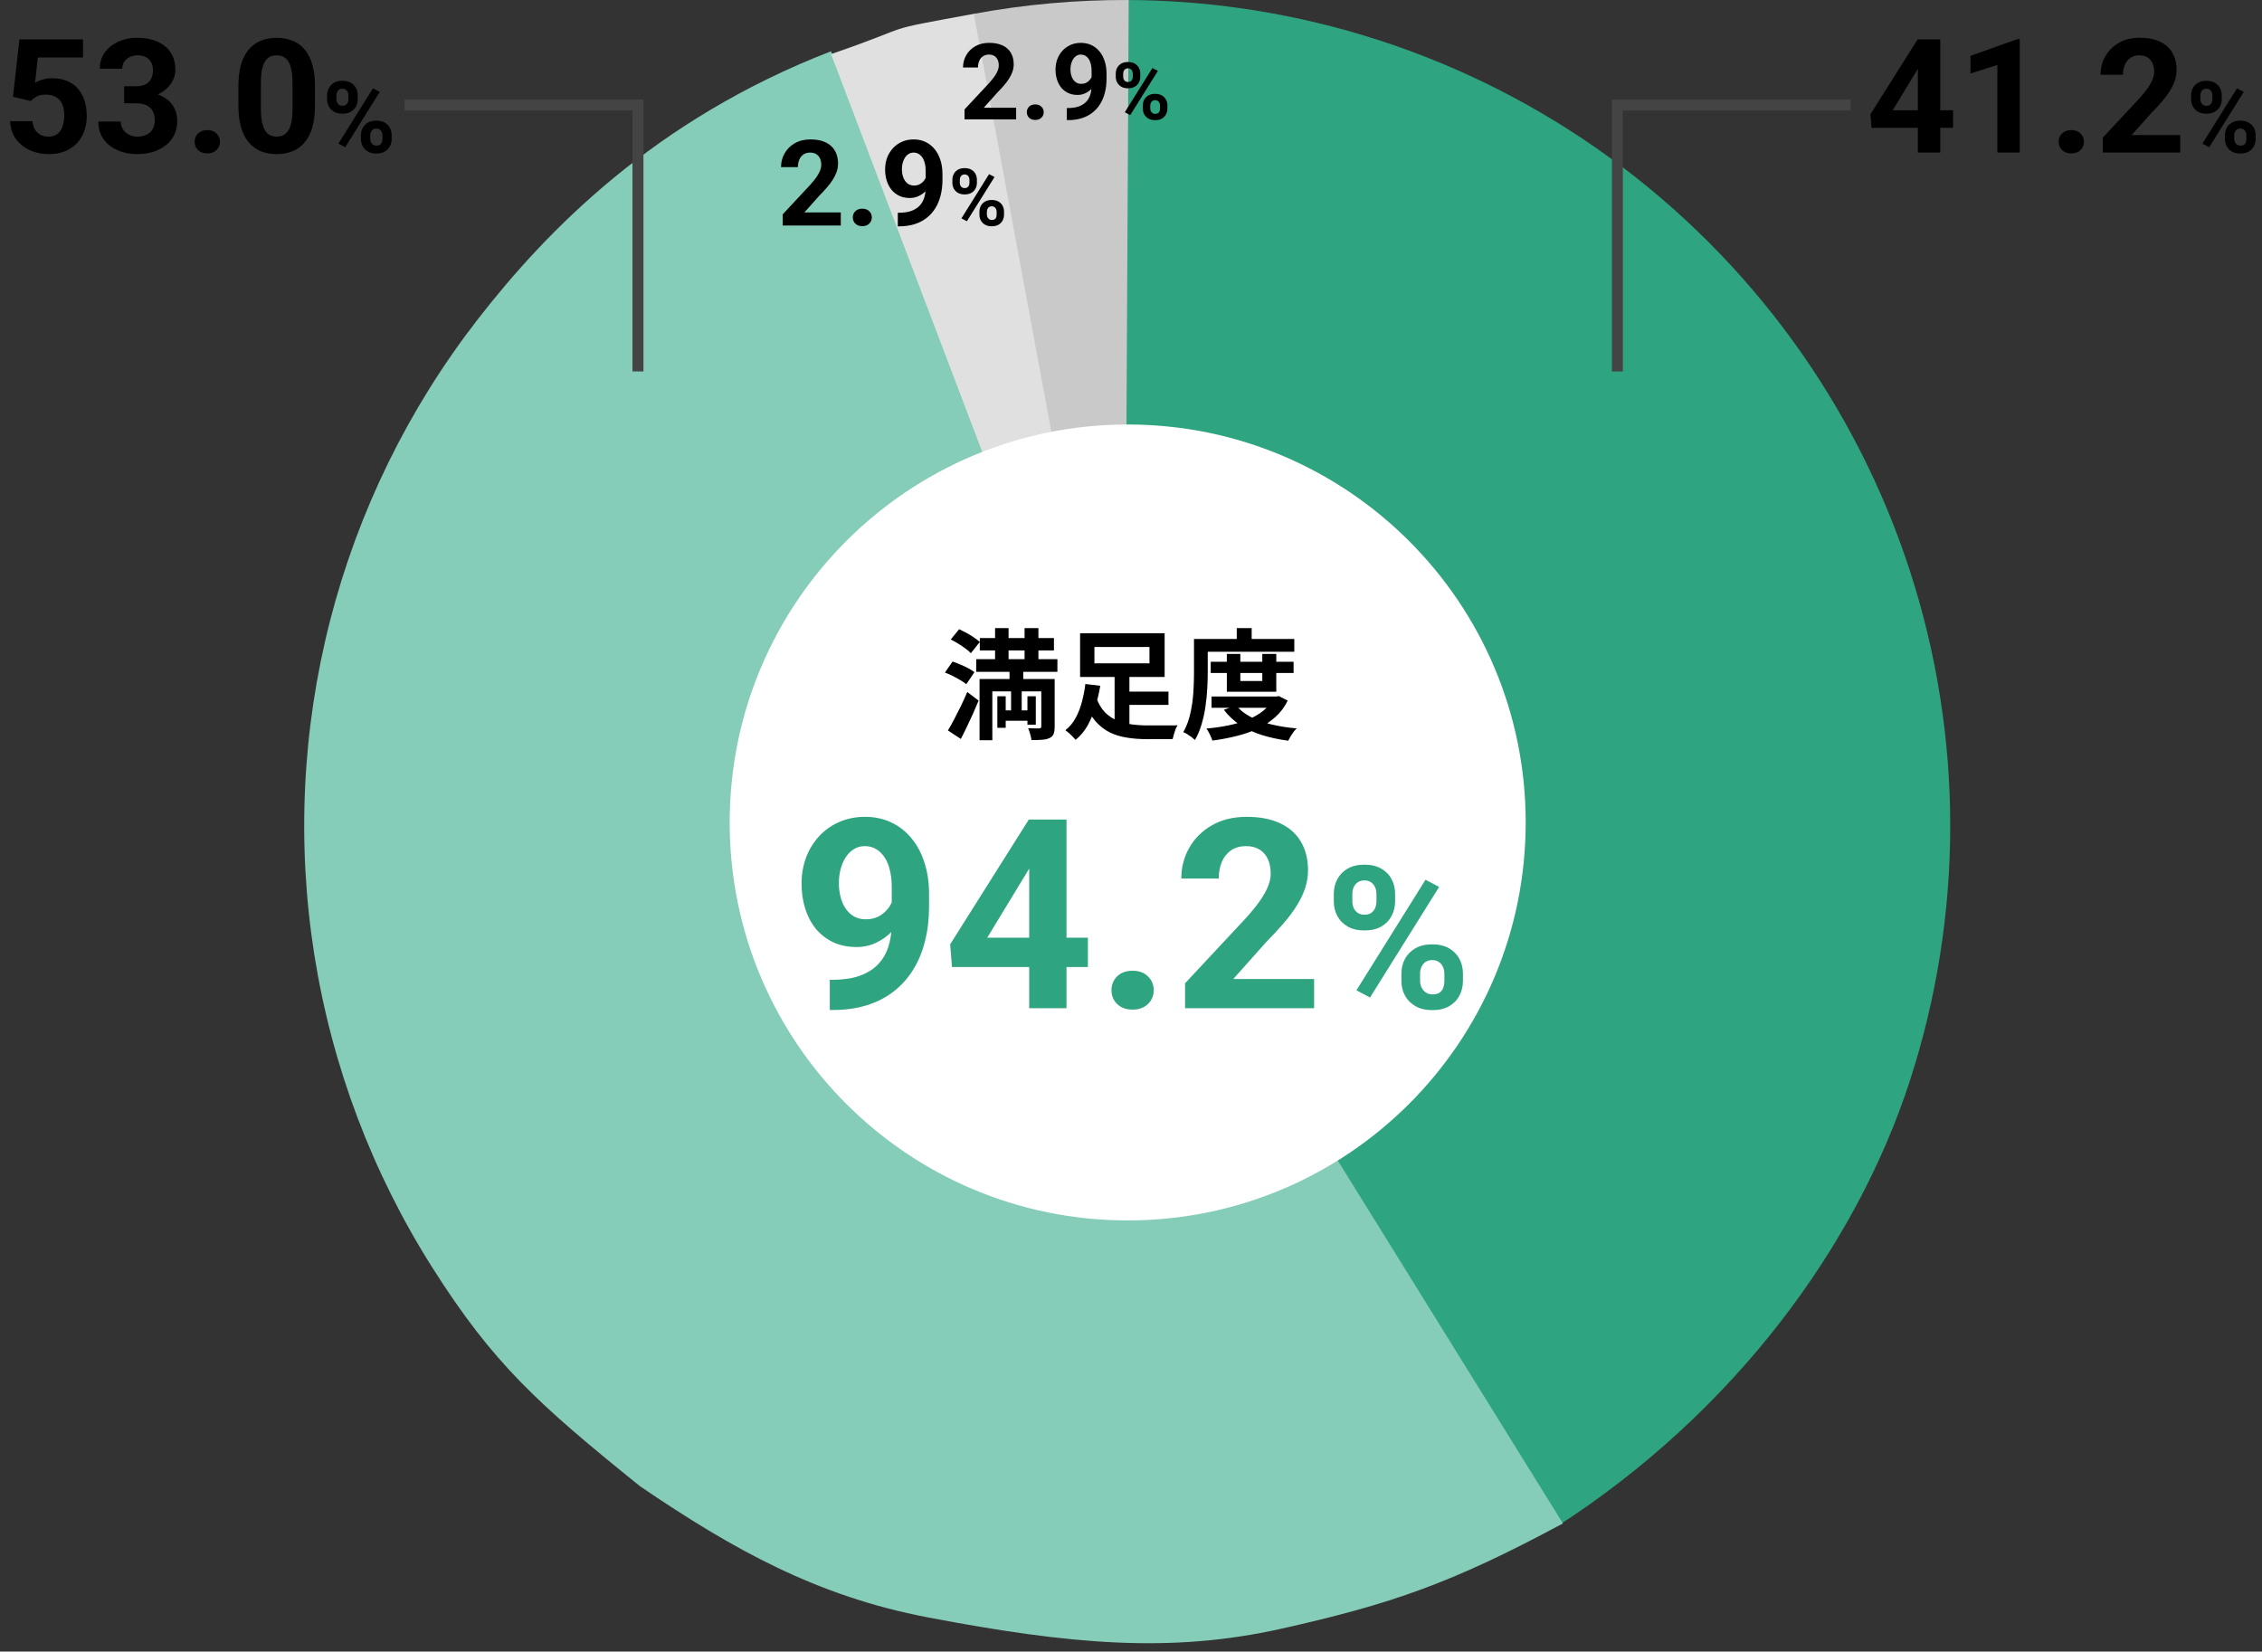 <svg width="341" height="249" viewBox="0 0 341 249" fill="none" xmlns="http://www.w3.org/2000/svg">
<rect x="0" y="0" width="341" height="249" fill="#333333" stroke="none"/>
<path d="M169.5 0C195.792 3.13527e-07 221.409 8.323 242.679 23.777C263.95 39.231 279.782 61.022 287.907 86.027C296.031 111.032 296.031 137.968 287.907 162.973C279.782 187.978 261.372 212.938 234.755 230.11L169.5 124.5V0Z" fill="#2FA481"/>
<path d="M235.614 229.681C218.87 238.697 209.71 241.855 193.112 245.566C176.513 249.276 161.343 247.943 139.877 243.848C123.171 240.661 110.584 233.66 96.517 224.1C81.062 211.65 74.353 205.571 65.24 191.211C56.126 176.85 50.052 160.775 47.391 143.976C44.731 127.178 45.54 110.012 49.77 93.538C53.999 77.064 61.56 61.632 71.984 48.193C82.408 34.754 98.664 18.031 125.281 7.728L170.358 124.5L235.614 229.681Z" fill="#85CDB8"/>
<path d="M125.281 8.157C139.019 3.434 131.592 4.878 147.025 2.046L169.5 124.5L125.281 8.157Z" fill="#E0E0E0"/>
<path d="M146.812 2.085C154.509 0.658 162.324 -0.039 170.152 0.002L169.5 124.5L146.812 2.085Z" fill="#C9C9C9"/>
<circle cx="169.5" cy="124.5" r="47.224" fill="white"/>
<path fill-rule="evenodd" clip-rule="evenodd" d="M242.999 15H278.999V16.657H244.652V56H242.999V15Z" fill="#444444"/>
<path fill-rule="evenodd" clip-rule="evenodd" d="M97 15H61V16.657H95.347V56H97V15Z" fill="#444444"/>
<path d="M170 184C203.137 184 230 157.137 230 124C230 90.863 203.137 64 170 64C136.863 64 110 90.863 110 124C110 157.137 136.863 184 170 184Z" fill="white"/>
<path d="M147.706 96.194H158.884V98.066H147.706V96.194ZM147.166 99.38H159.406V101.288H147.166V99.38ZM150.946 107.102H155.554V108.668H150.946V107.102ZM150.01 94.7H152.044V101H150.01V94.7ZM154.456 94.7H156.544V101H154.456V94.7ZM150.352 104.978H151.612V109.73H150.352V104.978ZM154.888 104.978H156.148V109.262H154.888V104.978ZM156.976 102.368H158.992V109.55C158.992 110.018 158.938 110.384 158.83 110.648C158.734 110.924 158.524 111.134 158.2 111.278C157.9 111.422 157.528 111.506 157.084 111.53C156.64 111.566 156.112 111.584 155.5 111.584C155.464 111.32 155.398 111.014 155.302 110.666C155.206 110.33 155.104 110.036 154.996 109.784C155.332 109.796 155.668 109.808 156.004 109.82C156.34 109.82 156.562 109.82 156.67 109.82C156.874 109.808 156.976 109.712 156.976 109.532V102.368ZM147.67 102.368H157.714V104.24H149.596V111.602H147.67V102.368ZM143.332 96.41L144.592 94.862C144.952 95.03 145.33 95.222 145.726 95.438C146.122 95.654 146.494 95.882 146.842 96.122C147.19 96.35 147.478 96.572 147.706 96.788L146.356 98.48C146.164 98.264 145.894 98.03 145.546 97.778C145.21 97.526 144.844 97.28 144.448 97.04C144.064 96.8 143.692 96.59 143.332 96.41ZM142.45 101.396L143.602 99.74C143.974 99.86 144.364 100.01 144.772 100.19C145.192 100.358 145.588 100.544 145.96 100.748C146.344 100.952 146.656 101.15 146.896 101.342L145.672 103.16C145.444 102.968 145.15 102.764 144.79 102.548C144.43 102.332 144.046 102.122 143.638 101.918C143.23 101.714 142.834 101.54 142.45 101.396ZM142.9 110.126C143.188 109.658 143.494 109.112 143.818 108.488C144.154 107.852 144.496 107.18 144.844 106.472C145.192 105.752 145.516 105.038 145.816 104.33L147.526 105.626C147.262 106.274 146.98 106.934 146.68 107.606C146.38 108.266 146.074 108.92 145.762 109.568C145.462 110.204 145.156 110.816 144.844 111.404L142.9 110.126ZM152.188 100.694H154.258V103.772H154.024V108.182H152.422V103.772H152.188V100.694ZM169 104.276H176.146V106.274H169V104.276ZM165.31 105.284C165.634 106.148 166.054 106.85 166.57 107.39C167.098 107.918 167.698 108.326 168.37 108.614C169.042 108.902 169.774 109.1 170.566 109.208C171.37 109.316 172.204 109.37 173.068 109.37C173.224 109.37 173.446 109.37 173.734 109.37C174.022 109.37 174.334 109.37 174.67 109.37C175.018 109.37 175.372 109.37 175.732 109.37C176.104 109.37 176.446 109.37 176.758 109.37C177.07 109.358 177.328 109.352 177.532 109.352C177.424 109.508 177.316 109.712 177.208 109.964C177.112 110.216 177.028 110.474 176.956 110.738C176.884 111.002 176.824 111.236 176.776 111.44H175.966H172.942C171.838 111.44 170.812 111.362 169.864 111.206C168.916 111.062 168.046 110.792 167.254 110.396C166.474 110 165.772 109.448 165.148 108.74C164.524 108.02 163.99 107.09 163.546 105.95L165.31 105.284ZM168.028 101.522H170.26V110.414L168.028 109.712V101.522ZM164.986 97.544V100.01H173.284V97.544H164.986ZM162.826 95.474H175.57V102.062H162.826V95.474ZM163.618 103.124L165.868 103.394C165.7 104.39 165.466 105.404 165.166 106.436C164.878 107.456 164.488 108.416 163.996 109.316C163.504 110.204 162.886 110.948 162.142 111.548C162.034 111.404 161.884 111.236 161.692 111.044C161.512 110.864 161.326 110.684 161.134 110.504C160.942 110.336 160.768 110.198 160.612 110.09C161.272 109.574 161.8 108.932 162.196 108.164C162.604 107.396 162.916 106.574 163.132 105.698C163.36 104.81 163.522 103.952 163.618 103.124ZM182.518 99.776H195.01V101.468H182.518V99.776ZM182.644 105.014H192.526V106.706H182.644V105.014ZM184.948 98.588H186.982V102.674H190.294V98.588H192.4V104.294H184.948V98.588ZM191.986 105.014H192.4L192.778 104.942L194.128 105.626C193.648 106.598 193.018 107.432 192.238 108.128C191.47 108.812 190.588 109.388 189.592 109.856C188.608 110.324 187.54 110.696 186.388 110.972C185.236 111.26 184.03 111.488 182.77 111.656C182.686 111.38 182.554 111.062 182.374 110.702C182.206 110.354 182.038 110.066 181.87 109.838C183.01 109.742 184.108 109.586 185.164 109.37C186.232 109.154 187.21 108.866 188.098 108.506C188.986 108.146 189.76 107.702 190.42 107.174C191.092 106.634 191.614 106.01 191.986 105.302V105.014ZM186.352 106.346C186.892 107.018 187.612 107.594 188.512 108.074C189.412 108.542 190.45 108.92 191.626 109.208C192.802 109.496 194.086 109.7 195.478 109.82C195.322 109.964 195.16 110.144 194.992 110.36C194.836 110.588 194.686 110.816 194.542 111.044C194.41 111.272 194.296 111.482 194.2 111.674C192.748 111.482 191.416 111.194 190.204 110.81C188.992 110.426 187.906 109.922 186.946 109.298C185.986 108.662 185.17 107.9 184.498 107.012L186.352 106.346ZM186.442 94.7H188.692V97.418H186.442V94.7ZM181.042 96.338H195.118V98.264H181.042V96.338ZM179.998 96.338H182.068V101.396C182.068 102.14 182.044 102.95 181.996 103.826C181.948 104.702 181.858 105.602 181.726 106.526C181.594 107.45 181.396 108.35 181.132 109.226C180.88 110.09 180.55 110.87 180.142 111.566C180.022 111.446 179.854 111.302 179.638 111.134C179.422 110.978 179.2 110.828 178.972 110.684C178.744 110.54 178.546 110.438 178.378 110.378C178.75 109.742 179.044 109.04 179.26 108.272C179.476 107.504 179.638 106.724 179.746 105.932C179.854 105.128 179.92 104.336 179.944 103.556C179.98 102.776 179.998 102.056 179.998 101.396V96.338Z" fill="black"/>
<path d="M153.186 16.242V18H145.404V16.5L149.084 12.555C149.454 12.143 149.745 11.781 149.959 11.469C150.173 11.151 150.326 10.867 150.42 10.617C150.519 10.362 150.568 10.12 150.568 9.891C150.568 9.547 150.511 9.253 150.396 9.008C150.282 8.758 150.113 8.565 149.889 8.43C149.67 8.294 149.399 8.227 149.076 8.227C148.732 8.227 148.436 8.31 148.186 8.477C147.941 8.643 147.753 8.875 147.623 9.172C147.498 9.469 147.436 9.805 147.436 10.18H145.178C145.178 9.503 145.339 8.883 145.662 8.32C145.985 7.753 146.441 7.302 147.029 6.969C147.618 6.63 148.316 6.461 149.123 6.461C149.92 6.461 150.592 6.591 151.139 6.852C151.691 7.107 152.107 7.477 152.389 7.961C152.675 8.44 152.818 9.013 152.818 9.68C152.818 10.055 152.758 10.422 152.639 10.781C152.519 11.135 152.347 11.49 152.123 11.844C151.904 12.193 151.639 12.547 151.326 12.906C151.014 13.266 150.667 13.638 150.287 14.023L148.311 16.242H153.186ZM154.795 16.914C154.795 16.581 154.91 16.302 155.139 16.078C155.373 15.854 155.683 15.742 156.068 15.742C156.454 15.742 156.761 15.854 156.99 16.078C157.225 16.302 157.342 16.581 157.342 16.914C157.342 17.247 157.225 17.526 156.99 17.75C156.761 17.974 156.454 18.086 156.068 18.086C155.683 18.086 155.373 17.974 155.139 17.75C154.91 17.526 154.795 17.247 154.795 16.914ZM160.826 16.289H160.975C161.6 16.289 162.136 16.213 162.584 16.062C163.037 15.906 163.41 15.682 163.701 15.391C163.993 15.099 164.209 14.742 164.35 14.32C164.49 13.893 164.561 13.409 164.561 12.867V10.711C164.561 10.3 164.519 9.938 164.436 9.625C164.357 9.312 164.243 9.055 164.092 8.852C163.946 8.643 163.774 8.487 163.576 8.383C163.383 8.279 163.17 8.227 162.936 8.227C162.686 8.227 162.464 8.289 162.271 8.414C162.079 8.534 161.915 8.698 161.779 8.906C161.649 9.115 161.548 9.354 161.475 9.625C161.407 9.891 161.373 10.169 161.373 10.461C161.373 10.753 161.407 11.031 161.475 11.297C161.542 11.557 161.644 11.789 161.779 11.992C161.915 12.19 162.084 12.349 162.287 12.469C162.49 12.583 162.73 12.641 163.006 12.641C163.271 12.641 163.508 12.591 163.717 12.492C163.93 12.388 164.11 12.253 164.256 12.086C164.407 11.919 164.521 11.734 164.6 11.531C164.683 11.328 164.725 11.122 164.725 10.914L165.467 11.32C165.467 11.685 165.389 12.044 165.232 12.398C165.076 12.753 164.857 13.075 164.576 13.367C164.3 13.654 163.98 13.883 163.615 14.055C163.251 14.227 162.86 14.312 162.443 14.312C161.912 14.312 161.441 14.216 161.029 14.023C160.618 13.825 160.269 13.555 159.982 13.211C159.701 12.862 159.488 12.456 159.342 11.992C159.196 11.529 159.123 11.026 159.123 10.484C159.123 9.932 159.212 9.414 159.389 8.93C159.571 8.445 159.829 8.018 160.162 7.648C160.501 7.279 160.904 6.99 161.373 6.781C161.847 6.568 162.373 6.461 162.951 6.461C163.529 6.461 164.055 6.573 164.529 6.797C165.003 7.021 165.41 7.339 165.748 7.75C166.087 8.156 166.347 8.643 166.529 9.211C166.717 9.779 166.811 10.409 166.811 11.102V11.883C166.811 12.622 166.73 13.31 166.568 13.945C166.412 14.581 166.175 15.156 165.857 15.672C165.545 16.182 165.154 16.62 164.686 16.984C164.222 17.349 163.683 17.628 163.068 17.82C162.454 18.013 161.766 18.109 161.006 18.109H160.826V16.289ZM168.201 11.56V11.109C168.201 10.785 168.271 10.49 168.412 10.225C168.553 9.959 168.76 9.746 169.033 9.586C169.307 9.426 169.643 9.346 170.041 9.346C170.451 9.346 170.793 9.426 171.066 9.586C171.344 9.746 171.551 9.959 171.688 10.225C171.828 10.49 171.898 10.785 171.898 11.109V11.56C171.898 11.877 171.828 12.168 171.688 12.434C171.551 12.699 171.346 12.912 171.072 13.072C170.799 13.232 170.459 13.312 170.053 13.312C169.65 13.312 169.311 13.232 169.033 13.072C168.76 12.912 168.553 12.699 168.412 12.434C168.271 12.168 168.201 11.877 168.201 11.56ZM169.32 11.109V11.56C169.32 11.697 169.346 11.828 169.396 11.953C169.451 12.074 169.533 12.174 169.643 12.252C169.756 12.326 169.893 12.363 170.053 12.363C170.221 12.363 170.357 12.326 170.463 12.252C170.568 12.174 170.646 12.074 170.697 11.953C170.748 11.828 170.773 11.697 170.773 11.56V11.109C170.773 10.965 170.746 10.832 170.691 10.711C170.641 10.586 170.561 10.486 170.451 10.412C170.346 10.334 170.209 10.295 170.041 10.295C169.885 10.295 169.752 10.334 169.643 10.412C169.533 10.486 169.451 10.586 169.396 10.711C169.346 10.832 169.32 10.965 169.32 11.109ZM172.279 16.359V15.908C172.279 15.588 172.35 15.295 172.49 15.029C172.635 14.764 172.844 14.551 173.117 14.391C173.395 14.23 173.734 14.15 174.137 14.15C174.543 14.15 174.883 14.23 175.156 14.391C175.43 14.551 175.637 14.764 175.777 15.029C175.918 15.295 175.988 15.588 175.988 15.908V16.359C175.988 16.68 175.918 16.973 175.777 17.238C175.641 17.504 175.436 17.717 175.162 17.877C174.889 18.037 174.551 18.117 174.148 18.117C173.742 18.117 173.4 18.037 173.123 17.877C172.846 17.717 172.635 17.504 172.49 17.238C172.35 16.973 172.279 16.68 172.279 16.359ZM173.404 15.908V16.359C173.404 16.5 173.436 16.633 173.498 16.758C173.561 16.883 173.646 16.982 173.756 17.057C173.869 17.131 174 17.168 174.148 17.168C174.336 17.168 174.482 17.131 174.588 17.057C174.693 16.982 174.766 16.883 174.805 16.758C174.848 16.633 174.869 16.5 174.869 16.359V15.908C174.869 15.768 174.842 15.637 174.787 15.516C174.732 15.391 174.65 15.291 174.541 15.217C174.436 15.139 174.301 15.1 174.137 15.1C173.973 15.1 173.836 15.139 173.727 15.217C173.621 15.291 173.541 15.391 173.486 15.516C173.432 15.637 173.404 15.768 173.404 15.908ZM174.553 10.688L170.387 17.355L169.566 16.922L173.732 10.254L174.553 10.688Z" fill="black"/>
<path d="M126.751 32.023V34H117.997V32.312L122.137 27.874C122.553 27.411 122.881 27.004 123.121 26.652C123.361 26.295 123.534 25.976 123.64 25.694C123.751 25.407 123.807 25.135 123.807 24.877C123.807 24.49 123.742 24.159 123.613 23.884C123.484 23.602 123.294 23.386 123.042 23.233C122.796 23.081 122.491 23.005 122.128 23.005C121.741 23.005 121.407 23.099 121.126 23.286C120.851 23.474 120.64 23.734 120.493 24.068C120.353 24.402 120.282 24.78 120.282 25.202H117.742C117.742 24.44 117.924 23.743 118.287 23.11C118.65 22.472 119.163 21.965 119.825 21.59C120.487 21.209 121.272 21.019 122.181 21.019C123.077 21.019 123.833 21.165 124.448 21.458C125.069 21.745 125.538 22.161 125.854 22.706C126.177 23.245 126.338 23.89 126.338 24.64C126.338 25.061 126.271 25.475 126.136 25.879C126.001 26.277 125.808 26.676 125.556 27.074C125.31 27.467 125.011 27.865 124.659 28.27C124.308 28.674 123.918 29.093 123.49 29.526L121.267 32.023H126.751ZM128.562 32.778C128.562 32.403 128.69 32.09 128.948 31.838C129.212 31.586 129.561 31.46 129.994 31.46C130.428 31.46 130.773 31.586 131.031 31.838C131.295 32.09 131.427 32.403 131.427 32.778C131.427 33.153 131.295 33.467 131.031 33.719C130.773 33.971 130.428 34.097 129.994 34.097C129.561 34.097 129.212 33.971 128.948 33.719C128.69 33.467 128.562 33.153 128.562 32.778ZM135.347 32.075H135.514C136.217 32.075 136.82 31.99 137.324 31.82C137.834 31.645 138.253 31.393 138.581 31.064C138.909 30.736 139.152 30.335 139.311 29.86C139.469 29.38 139.548 28.835 139.548 28.226V25.8C139.548 25.337 139.501 24.93 139.407 24.578C139.319 24.227 139.19 23.936 139.021 23.708C138.856 23.474 138.663 23.298 138.44 23.181C138.224 23.064 137.983 23.005 137.72 23.005C137.438 23.005 137.189 23.075 136.973 23.216C136.756 23.351 136.571 23.535 136.419 23.77C136.272 24.004 136.158 24.273 136.076 24.578C136 24.877 135.962 25.19 135.962 25.519C135.962 25.847 136 26.16 136.076 26.459C136.152 26.752 136.267 27.013 136.419 27.241C136.571 27.464 136.762 27.643 136.99 27.777C137.219 27.906 137.488 27.971 137.799 27.971C138.098 27.971 138.364 27.915 138.599 27.804C138.839 27.686 139.041 27.534 139.205 27.347C139.375 27.159 139.504 26.951 139.592 26.723C139.686 26.494 139.732 26.263 139.732 26.028L140.567 26.485C140.567 26.895 140.479 27.3 140.304 27.698C140.128 28.097 139.882 28.46 139.565 28.788C139.255 29.11 138.895 29.368 138.484 29.561C138.074 29.755 137.635 29.852 137.166 29.852C136.568 29.852 136.038 29.743 135.575 29.526C135.112 29.304 134.72 28.999 134.397 28.612C134.081 28.22 133.841 27.763 133.677 27.241C133.513 26.72 133.431 26.154 133.431 25.545C133.431 24.924 133.53 24.341 133.729 23.796C133.935 23.251 134.225 22.77 134.6 22.355C134.98 21.939 135.435 21.613 135.962 21.379C136.495 21.139 137.087 21.019 137.737 21.019C138.388 21.019 138.979 21.145 139.513 21.396C140.046 21.648 140.503 22.006 140.884 22.469C141.265 22.926 141.558 23.474 141.763 24.112C141.974 24.751 142.079 25.46 142.079 26.239V27.118C142.079 27.95 141.988 28.724 141.807 29.439C141.631 30.153 141.364 30.801 141.007 31.381C140.655 31.955 140.216 32.447 139.688 32.857C139.167 33.268 138.561 33.581 137.869 33.798C137.178 34.015 136.404 34.123 135.549 34.123H135.347V32.075ZM143.573 27.561V27.109C143.573 26.785 143.644 26.49 143.784 26.225C143.925 25.959 144.132 25.746 144.405 25.586C144.679 25.426 145.015 25.346 145.413 25.346C145.823 25.346 146.165 25.426 146.438 25.586C146.716 25.746 146.923 25.959 147.06 26.225C147.2 26.49 147.271 26.785 147.271 27.109V27.561C147.271 27.877 147.2 28.168 147.06 28.434C146.923 28.699 146.718 28.912 146.444 29.072C146.171 29.232 145.831 29.312 145.425 29.312C145.022 29.312 144.683 29.232 144.405 29.072C144.132 28.912 143.925 28.699 143.784 28.434C143.644 28.168 143.573 27.877 143.573 27.561ZM144.692 27.109V27.561C144.692 27.697 144.718 27.828 144.769 27.953C144.823 28.074 144.905 28.174 145.015 28.252C145.128 28.326 145.265 28.363 145.425 28.363C145.593 28.363 145.729 28.326 145.835 28.252C145.94 28.174 146.019 28.074 146.069 27.953C146.12 27.828 146.146 27.697 146.146 27.561V27.109C146.146 26.965 146.118 26.832 146.063 26.711C146.013 26.586 145.933 26.486 145.823 26.412C145.718 26.334 145.581 26.295 145.413 26.295C145.257 26.295 145.124 26.334 145.015 26.412C144.905 26.486 144.823 26.586 144.769 26.711C144.718 26.832 144.692 26.965 144.692 27.109ZM147.651 32.359V31.908C147.651 31.588 147.722 31.295 147.862 31.029C148.007 30.764 148.216 30.551 148.489 30.391C148.767 30.23 149.106 30.15 149.509 30.15C149.915 30.15 150.255 30.23 150.528 30.391C150.802 30.551 151.009 30.764 151.149 31.029C151.29 31.295 151.36 31.588 151.36 31.908V32.359C151.36 32.68 151.29 32.973 151.149 33.238C151.013 33.504 150.808 33.717 150.534 33.877C150.261 34.037 149.923 34.117 149.521 34.117C149.114 34.117 148.772 34.037 148.495 33.877C148.218 33.717 148.007 33.504 147.862 33.238C147.722 32.973 147.651 32.68 147.651 32.359ZM148.776 31.908V32.359C148.776 32.5 148.808 32.633 148.87 32.758C148.933 32.883 149.019 32.982 149.128 33.057C149.241 33.131 149.372 33.168 149.521 33.168C149.708 33.168 149.854 33.131 149.96 33.057C150.065 32.982 150.138 32.883 150.177 32.758C150.22 32.633 150.241 32.5 150.241 32.359V31.908C150.241 31.768 150.214 31.637 150.159 31.516C150.104 31.391 150.022 31.291 149.913 31.217C149.808 31.139 149.673 31.1 149.509 31.1C149.345 31.1 149.208 31.139 149.099 31.217C148.993 31.291 148.913 31.391 148.858 31.516C148.804 31.637 148.776 31.768 148.776 31.908ZM149.925 26.688L145.759 33.355L144.938 32.922L149.104 26.254L149.925 26.688Z" fill="black"/>
<path d="M294.428 16.625V19.273H282.135L281.971 17.223L289.084 5.938H291.768L288.862 10.801L285.323 16.625H294.428ZM292.495 5.938V23H289.12V5.938H292.495ZM304.483 5.902V23H301.108V9.793L297.053 11.082V8.422L304.12 5.902H304.483ZM310.342 21.371C310.342 20.871 310.514 20.453 310.858 20.117C311.209 19.781 311.674 19.613 312.252 19.613C312.831 19.613 313.292 19.781 313.635 20.117C313.987 20.453 314.163 20.871 314.163 21.371C314.163 21.871 313.987 22.289 313.635 22.625C313.292 22.961 312.831 23.129 312.252 23.129C311.674 23.129 311.209 22.961 310.858 22.625C310.514 22.289 310.342 21.871 310.342 21.371ZM328.67 20.363V23H316.999V20.75L322.518 14.832C323.073 14.215 323.51 13.672 323.831 13.203C324.151 12.727 324.381 12.301 324.522 11.926C324.67 11.543 324.745 11.18 324.745 10.836C324.745 10.32 324.659 9.879 324.487 9.512C324.315 9.137 324.061 8.848 323.725 8.645C323.397 8.441 322.991 8.34 322.506 8.34C321.991 8.34 321.545 8.465 321.17 8.715C320.803 8.965 320.522 9.312 320.327 9.758C320.139 10.203 320.045 10.707 320.045 11.27H316.659C316.659 10.254 316.901 9.324 317.385 8.48C317.87 7.629 318.553 6.953 319.436 6.453C320.319 5.945 321.366 5.691 322.577 5.691C323.772 5.691 324.78 5.887 325.6 6.277C326.428 6.66 327.053 7.215 327.475 7.941C327.905 8.66 328.12 9.52 328.12 10.52C328.12 11.082 328.03 11.633 327.85 12.172C327.67 12.703 327.413 13.234 327.077 13.766C326.749 14.289 326.35 14.82 325.881 15.359C325.413 15.898 324.893 16.457 324.323 17.035L321.358 20.363H328.67ZM330.311 14.951V14.387C330.311 13.981 330.399 13.613 330.575 13.281C330.75 12.949 331.009 12.683 331.351 12.482C331.693 12.282 332.113 12.182 332.611 12.182C333.124 12.182 333.551 12.282 333.893 12.482C334.239 12.683 334.498 12.949 334.669 13.281C334.845 13.613 334.933 13.981 334.933 14.387V14.951C334.933 15.346 334.845 15.71 334.669 16.042C334.498 16.374 334.242 16.64 333.9 16.84C333.558 17.041 333.133 17.141 332.625 17.141C332.123 17.141 331.698 17.041 331.351 16.84C331.009 16.64 330.75 16.374 330.575 16.042C330.399 15.71 330.311 15.346 330.311 14.951ZM331.71 14.387V14.951C331.71 15.122 331.742 15.285 331.805 15.441C331.874 15.593 331.976 15.717 332.113 15.815C332.254 15.908 332.425 15.954 332.625 15.954C332.835 15.954 333.006 15.908 333.138 15.815C333.27 15.717 333.368 15.593 333.431 15.441C333.495 15.285 333.526 15.122 333.526 14.951V14.387C333.526 14.206 333.492 14.04 333.424 13.889C333.36 13.732 333.26 13.608 333.124 13.515C332.992 13.418 332.821 13.369 332.611 13.369C332.416 13.369 332.25 13.418 332.113 13.515C331.976 13.608 331.874 13.732 331.805 13.889C331.742 14.04 331.71 14.206 331.71 14.387ZM335.409 20.949V20.385C335.409 19.985 335.497 19.619 335.672 19.287C335.853 18.955 336.114 18.689 336.456 18.488C336.803 18.288 337.228 18.188 337.73 18.188C338.238 18.188 338.663 18.288 339.005 18.488C339.347 18.689 339.605 18.955 339.781 19.287C339.957 19.619 340.045 19.985 340.045 20.385V20.949C340.045 21.35 339.957 21.716 339.781 22.048C339.61 22.38 339.354 22.646 339.012 22.846C338.67 23.046 338.248 23.146 337.745 23.146C337.237 23.146 336.81 23.046 336.463 22.846C336.117 22.646 335.853 22.38 335.672 22.048C335.497 21.716 335.409 21.35 335.409 20.949ZM336.815 20.385V20.949C336.815 21.125 336.854 21.291 336.932 21.447C337.01 21.604 337.118 21.728 337.254 21.821C337.396 21.914 337.56 21.96 337.745 21.96C337.979 21.96 338.163 21.914 338.294 21.821C338.426 21.728 338.517 21.604 338.565 21.447C338.619 21.291 338.646 21.125 338.646 20.949V20.385C338.646 20.209 338.612 20.046 338.543 19.895C338.475 19.738 338.373 19.614 338.236 19.521C338.104 19.423 337.936 19.375 337.73 19.375C337.525 19.375 337.354 19.423 337.218 19.521C337.086 19.614 336.986 19.738 336.917 19.895C336.849 20.046 336.815 20.209 336.815 20.385ZM338.25 13.859L333.043 22.194L332.018 21.652L337.225 13.317L338.25 13.859Z" fill="black"/>
<path d="M4.651 15.23L1.956 14.586L2.928 5.938H12.514V8.668H5.706L5.284 12.453C5.51 12.32 5.854 12.18 6.315 12.031C6.776 11.875 7.292 11.797 7.862 11.797C8.69 11.797 9.424 11.926 10.065 12.184C10.706 12.441 11.248 12.816 11.694 13.309C12.147 13.801 12.491 14.402 12.725 15.113C12.96 15.824 13.077 16.629 13.077 17.527C13.077 18.285 12.96 19.008 12.725 19.695C12.491 20.375 12.135 20.984 11.659 21.523C11.182 22.055 10.585 22.473 9.866 22.777C9.147 23.082 8.295 23.234 7.311 23.234C6.577 23.234 5.866 23.125 5.178 22.906C4.499 22.688 3.885 22.363 3.338 21.934C2.799 21.504 2.366 20.984 2.038 20.375C1.717 19.758 1.549 19.055 1.534 18.266H4.885C4.932 18.75 5.057 19.168 5.26 19.52C5.471 19.863 5.749 20.129 6.092 20.316C6.436 20.504 6.838 20.598 7.299 20.598C7.729 20.598 8.096 20.516 8.401 20.352C8.706 20.188 8.952 19.961 9.139 19.672C9.327 19.375 9.463 19.031 9.549 18.641C9.643 18.242 9.69 17.812 9.69 17.352C9.69 16.891 9.635 16.473 9.526 16.098C9.416 15.723 9.249 15.398 9.022 15.125C8.795 14.852 8.506 14.641 8.155 14.492C7.811 14.344 7.409 14.27 6.948 14.27C6.323 14.27 5.838 14.367 5.495 14.562C5.159 14.758 4.877 14.98 4.651 15.23ZM18.713 13.004H20.518C21.096 13.004 21.573 12.906 21.948 12.711C22.323 12.508 22.6 12.227 22.78 11.867C22.967 11.5 23.061 11.074 23.061 10.59C23.061 10.152 22.975 9.766 22.803 9.43C22.639 9.086 22.385 8.82 22.041 8.633C21.698 8.438 21.264 8.34 20.741 8.34C20.327 8.34 19.944 8.422 19.592 8.586C19.241 8.75 18.959 8.98 18.748 9.277C18.538 9.574 18.432 9.934 18.432 10.355H15.045C15.045 9.418 15.295 8.602 15.795 7.906C16.303 7.211 16.983 6.668 17.834 6.277C18.686 5.887 19.623 5.691 20.647 5.691C21.803 5.691 22.815 5.879 23.682 6.254C24.549 6.621 25.225 7.164 25.709 7.883C26.194 8.602 26.436 9.492 26.436 10.555C26.436 11.094 26.311 11.617 26.061 12.125C25.811 12.625 25.452 13.078 24.983 13.484C24.522 13.883 23.959 14.203 23.295 14.445C22.631 14.68 21.885 14.797 21.057 14.797H18.713V13.004ZM18.713 15.57V13.824H21.057C21.987 13.824 22.803 13.93 23.506 14.141C24.209 14.352 24.799 14.656 25.276 15.055C25.752 15.445 26.112 15.91 26.354 16.449C26.596 16.98 26.717 17.57 26.717 18.219C26.717 19.016 26.565 19.727 26.26 20.352C25.956 20.969 25.526 21.492 24.971 21.922C24.424 22.352 23.784 22.68 23.049 22.906C22.315 23.125 21.514 23.234 20.647 23.234C19.928 23.234 19.221 23.137 18.526 22.941C17.838 22.738 17.213 22.438 16.651 22.039C16.096 21.633 15.651 21.125 15.315 20.516C14.987 19.898 14.823 19.168 14.823 18.324H18.209C18.209 18.762 18.319 19.152 18.538 19.496C18.756 19.84 19.057 20.109 19.44 20.305C19.831 20.5 20.264 20.598 20.741 20.598C21.28 20.598 21.741 20.5 22.123 20.305C22.514 20.102 22.811 19.82 23.014 19.461C23.225 19.094 23.331 18.668 23.331 18.184C23.331 17.559 23.217 17.059 22.991 16.684C22.764 16.301 22.44 16.02 22.018 15.84C21.596 15.66 21.096 15.57 20.518 15.57H18.713ZM29.342 21.371C29.342 20.871 29.514 20.453 29.858 20.117C30.209 19.781 30.674 19.613 31.252 19.613C31.831 19.613 32.291 19.781 32.635 20.117C32.987 20.453 33.163 20.871 33.163 21.371C33.163 21.871 32.987 22.289 32.635 22.625C32.291 22.961 31.831 23.129 31.252 23.129C30.674 23.129 30.209 22.961 29.858 22.625C29.514 22.289 29.342 21.871 29.342 21.371ZM47.483 12.969V15.922C47.483 17.203 47.346 18.309 47.073 19.238C46.799 20.16 46.405 20.918 45.889 21.512C45.381 22.098 44.776 22.531 44.073 22.812C43.37 23.094 42.588 23.234 41.729 23.234C41.041 23.234 40.401 23.148 39.807 22.977C39.213 22.797 38.678 22.52 38.202 22.145C37.733 21.77 37.327 21.297 36.983 20.727C36.647 20.148 36.389 19.461 36.209 18.664C36.03 17.867 35.94 16.953 35.94 15.922V12.969C35.94 11.688 36.077 10.59 36.35 9.676C36.631 8.754 37.026 8 37.534 7.414C38.049 6.828 38.659 6.398 39.362 6.125C40.065 5.844 40.846 5.703 41.706 5.703C42.393 5.703 43.03 5.793 43.616 5.973C44.209 6.145 44.745 6.414 45.221 6.781C45.698 7.148 46.104 7.621 46.44 8.199C46.776 8.77 47.034 9.453 47.213 10.25C47.393 11.039 47.483 11.945 47.483 12.969ZM44.096 16.367V12.512C44.096 11.895 44.061 11.355 43.991 10.895C43.928 10.434 43.831 10.043 43.698 9.723C43.565 9.395 43.401 9.129 43.206 8.926C43.01 8.723 42.788 8.574 42.538 8.48C42.288 8.387 42.01 8.34 41.706 8.34C41.323 8.34 40.983 8.414 40.686 8.562C40.397 8.711 40.151 8.949 39.948 9.277C39.745 9.598 39.588 10.027 39.479 10.566C39.377 11.098 39.327 11.746 39.327 12.512V16.367C39.327 16.984 39.358 17.527 39.42 17.996C39.491 18.465 39.592 18.867 39.725 19.203C39.866 19.531 40.03 19.801 40.217 20.012C40.413 20.215 40.635 20.363 40.885 20.457C41.143 20.551 41.424 20.598 41.729 20.598C42.104 20.598 42.436 20.523 42.725 20.375C43.022 20.219 43.272 19.977 43.475 19.648C43.686 19.312 43.842 18.875 43.944 18.336C44.045 17.797 44.096 17.141 44.096 16.367ZM49.311 14.951V14.387C49.311 13.981 49.399 13.613 49.575 13.281C49.751 12.949 50.009 12.683 50.351 12.482C50.693 12.282 51.113 12.182 51.611 12.182C52.123 12.182 52.551 12.282 52.893 12.482C53.239 12.683 53.498 12.949 53.669 13.281C53.845 13.613 53.933 13.981 53.933 14.387V14.951C53.933 15.346 53.845 15.71 53.669 16.042C53.498 16.374 53.242 16.64 52.9 16.84C52.558 17.041 52.133 17.141 51.626 17.141C51.123 17.141 50.698 17.041 50.351 16.84C50.009 16.64 49.751 16.374 49.575 16.042C49.399 15.71 49.311 15.346 49.311 14.951ZM50.71 14.387V14.951C50.71 15.122 50.742 15.285 50.805 15.441C50.873 15.593 50.976 15.717 51.113 15.815C51.254 15.908 51.425 15.954 51.626 15.954C51.835 15.954 52.006 15.908 52.138 15.815C52.27 15.717 52.368 15.593 52.431 15.441C52.495 15.285 52.526 15.122 52.526 14.951V14.387C52.526 14.206 52.492 14.04 52.424 13.889C52.36 13.732 52.26 13.608 52.123 13.515C51.992 13.418 51.821 13.369 51.611 13.369C51.416 13.369 51.249 13.418 51.113 13.515C50.976 13.608 50.873 13.732 50.805 13.889C50.742 14.04 50.71 14.206 50.71 14.387ZM54.409 20.949V20.385C54.409 19.985 54.497 19.619 54.672 19.287C54.853 18.955 55.114 18.689 55.456 18.488C55.803 18.288 56.227 18.188 56.73 18.188C57.238 18.188 57.663 18.288 58.005 18.488C58.347 18.689 58.605 18.955 58.781 19.287C58.957 19.619 59.045 19.985 59.045 20.385V20.949C59.045 21.35 58.957 21.716 58.781 22.048C58.61 22.38 58.354 22.646 58.012 22.846C57.67 23.046 57.248 23.146 56.745 23.146C56.237 23.146 55.81 23.046 55.463 22.846C55.117 22.646 54.853 22.38 54.672 22.048C54.497 21.716 54.409 21.35 54.409 20.949ZM55.815 20.385V20.949C55.815 21.125 55.854 21.291 55.932 21.447C56.01 21.604 56.118 21.728 56.254 21.821C56.396 21.914 56.56 21.96 56.745 21.96C56.98 21.96 57.163 21.914 57.294 21.821C57.426 21.728 57.517 21.604 57.565 21.447C57.619 21.291 57.646 21.125 57.646 20.949V20.385C57.646 20.209 57.612 20.046 57.544 19.895C57.475 19.738 57.373 19.614 57.236 19.521C57.104 19.423 56.935 19.375 56.73 19.375C56.525 19.375 56.355 19.423 56.218 19.521C56.086 19.614 55.986 19.738 55.917 19.895C55.849 20.046 55.815 20.209 55.815 20.385ZM57.251 13.859L52.043 22.194L51.018 21.652L56.225 13.317L57.251 13.859Z" fill="black"/>
<path d="M125.095 147.723H125.466C127.028 147.723 128.369 147.534 129.489 147.156C130.622 146.766 131.553 146.206 132.282 145.477C133.011 144.747 133.552 143.855 133.903 142.801C134.255 141.733 134.431 140.522 134.431 139.168V133.777C134.431 132.749 134.326 131.844 134.118 131.062C133.923 130.281 133.636 129.637 133.259 129.129C132.894 128.608 132.465 128.217 131.97 127.957C131.488 127.697 130.954 127.566 130.368 127.566C129.743 127.566 129.19 127.723 128.708 128.035C128.226 128.335 127.816 128.745 127.478 129.266C127.152 129.786 126.898 130.385 126.716 131.062C126.547 131.727 126.462 132.423 126.462 133.152C126.462 133.882 126.547 134.578 126.716 135.242C126.885 135.893 127.139 136.473 127.478 136.98C127.816 137.475 128.239 137.872 128.747 138.172C129.255 138.458 129.854 138.602 130.544 138.602C131.208 138.602 131.8 138.478 132.321 138.23C132.855 137.97 133.304 137.632 133.669 137.215C134.047 136.798 134.333 136.336 134.528 135.828C134.737 135.32 134.841 134.806 134.841 134.285L136.696 135.301C136.696 136.212 136.501 137.111 136.11 137.996C135.72 138.882 135.173 139.689 134.47 140.418C133.78 141.134 132.979 141.707 132.067 142.137C131.156 142.566 130.179 142.781 129.138 142.781C127.81 142.781 126.631 142.54 125.603 142.059C124.574 141.564 123.701 140.887 122.985 140.027C122.282 139.155 121.748 138.139 121.384 136.98C121.019 135.822 120.837 134.565 120.837 133.211C120.837 131.831 121.058 130.535 121.501 129.324C121.957 128.113 122.601 127.046 123.435 126.121C124.281 125.197 125.29 124.474 126.462 123.953C127.647 123.419 128.962 123.152 130.407 123.152C131.853 123.152 133.168 123.432 134.353 123.992C135.537 124.552 136.553 125.346 137.399 126.375C138.246 127.391 138.897 128.608 139.353 130.027C139.821 131.447 140.056 133.022 140.056 134.754V136.707C140.056 138.556 139.854 140.275 139.45 141.863C139.06 143.452 138.467 144.891 137.673 146.18C136.892 147.456 135.915 148.549 134.743 149.461C133.584 150.372 132.237 151.069 130.7 151.551C129.164 152.033 127.445 152.273 125.544 152.273H125.095V147.723ZM164.001 141.375V145.789H143.513L143.239 142.371L155.095 123.562H159.567L154.724 131.668L148.825 141.375H164.001ZM160.778 123.562V152H155.153V123.562H160.778ZM167.556 149.285C167.556 148.452 167.842 147.755 168.415 147.195C169.001 146.635 169.776 146.355 170.739 146.355C171.703 146.355 172.471 146.635 173.044 147.195C173.63 147.755 173.923 148.452 173.923 149.285C173.923 150.118 173.63 150.815 173.044 151.375C172.471 151.935 171.703 152.215 170.739 152.215C169.776 152.215 169.001 151.935 168.415 151.375C167.842 150.815 167.556 150.118 167.556 149.285ZM198.103 147.605V152H178.649V148.25L187.849 138.387C188.773 137.358 189.502 136.453 190.036 135.672C190.57 134.878 190.954 134.168 191.188 133.543C191.436 132.905 191.56 132.299 191.56 131.727C191.56 130.867 191.416 130.132 191.13 129.52C190.843 128.895 190.42 128.413 189.86 128.074C189.313 127.736 188.636 127.566 187.829 127.566C186.97 127.566 186.228 127.775 185.603 128.191C184.991 128.608 184.522 129.188 184.196 129.93C183.884 130.672 183.728 131.512 183.728 132.449H178.083C178.083 130.757 178.487 129.207 179.294 127.801C180.101 126.382 181.241 125.255 182.712 124.422C184.183 123.576 185.928 123.152 187.946 123.152C189.938 123.152 191.618 123.478 192.985 124.129C194.366 124.767 195.407 125.691 196.11 126.902C196.826 128.1 197.185 129.533 197.185 131.199C197.185 132.137 197.035 133.055 196.735 133.953C196.436 134.839 196.006 135.724 195.446 136.609C194.899 137.482 194.235 138.367 193.454 139.266C192.673 140.164 191.807 141.095 190.856 142.059L185.915 147.605H198.103ZM201.071 135.901V134.773C201.071 133.963 201.247 133.226 201.599 132.562C201.95 131.897 202.468 131.365 203.151 130.965C203.835 130.564 204.675 130.364 205.671 130.364C206.696 130.364 207.551 130.564 208.234 130.965C208.928 131.365 209.445 131.897 209.787 132.562C210.139 133.226 210.314 133.963 210.314 134.773V135.901C210.314 136.692 210.139 137.42 209.787 138.084C209.445 138.748 208.933 139.28 208.249 139.681C207.565 140.081 206.716 140.281 205.7 140.281C204.694 140.281 203.845 140.081 203.151 139.681C202.468 139.28 201.95 138.748 201.599 138.084C201.247 137.42 201.071 136.692 201.071 135.901ZM203.869 134.773V135.901C203.869 136.243 203.933 136.57 204.06 136.883C204.196 137.186 204.401 137.435 204.675 137.63C204.958 137.815 205.3 137.908 205.7 137.908C206.12 137.908 206.462 137.815 206.726 137.63C206.989 137.435 207.185 137.186 207.312 136.883C207.438 136.57 207.502 136.243 207.502 135.901V134.773C207.502 134.412 207.434 134.08 207.297 133.777C207.17 133.465 206.97 133.216 206.696 133.03C206.433 132.835 206.091 132.737 205.671 132.737C205.28 132.737 204.948 132.835 204.675 133.03C204.401 133.216 204.196 133.465 204.06 133.777C203.933 134.08 203.869 134.412 203.869 134.773ZM211.267 147.898V146.771C211.267 145.97 211.442 145.237 211.794 144.573C212.155 143.909 212.678 143.377 213.361 142.977C214.055 142.576 214.904 142.376 215.91 142.376C216.926 142.376 217.775 142.576 218.459 142.977C219.143 143.377 219.66 143.909 220.012 144.573C220.363 145.237 220.539 145.97 220.539 146.771V147.898C220.539 148.699 220.363 149.432 220.012 150.096C219.67 150.76 219.157 151.292 218.474 151.692C217.79 152.093 216.945 152.293 215.939 152.293C214.924 152.293 214.069 152.093 213.376 151.692C212.683 151.292 212.155 150.76 211.794 150.096C211.442 149.432 211.267 148.699 211.267 147.898ZM214.079 146.771V147.898C214.079 148.25 214.157 148.582 214.313 148.895C214.47 149.207 214.685 149.456 214.958 149.642C215.241 149.827 215.568 149.92 215.939 149.92C216.408 149.92 216.774 149.827 217.038 149.642C217.302 149.456 217.482 149.207 217.58 148.895C217.688 148.582 217.741 148.25 217.741 147.898V146.771C217.741 146.419 217.673 146.092 217.536 145.789C217.399 145.477 217.194 145.228 216.921 145.042C216.657 144.847 216.32 144.749 215.91 144.749C215.5 144.749 215.158 144.847 214.885 145.042C214.621 145.228 214.421 145.477 214.284 145.789C214.147 146.092 214.079 146.419 214.079 146.771ZM216.95 133.719L206.535 150.389L204.484 149.305L214.899 132.635L216.95 133.719Z" fill="#2FA481"/>
</svg>
